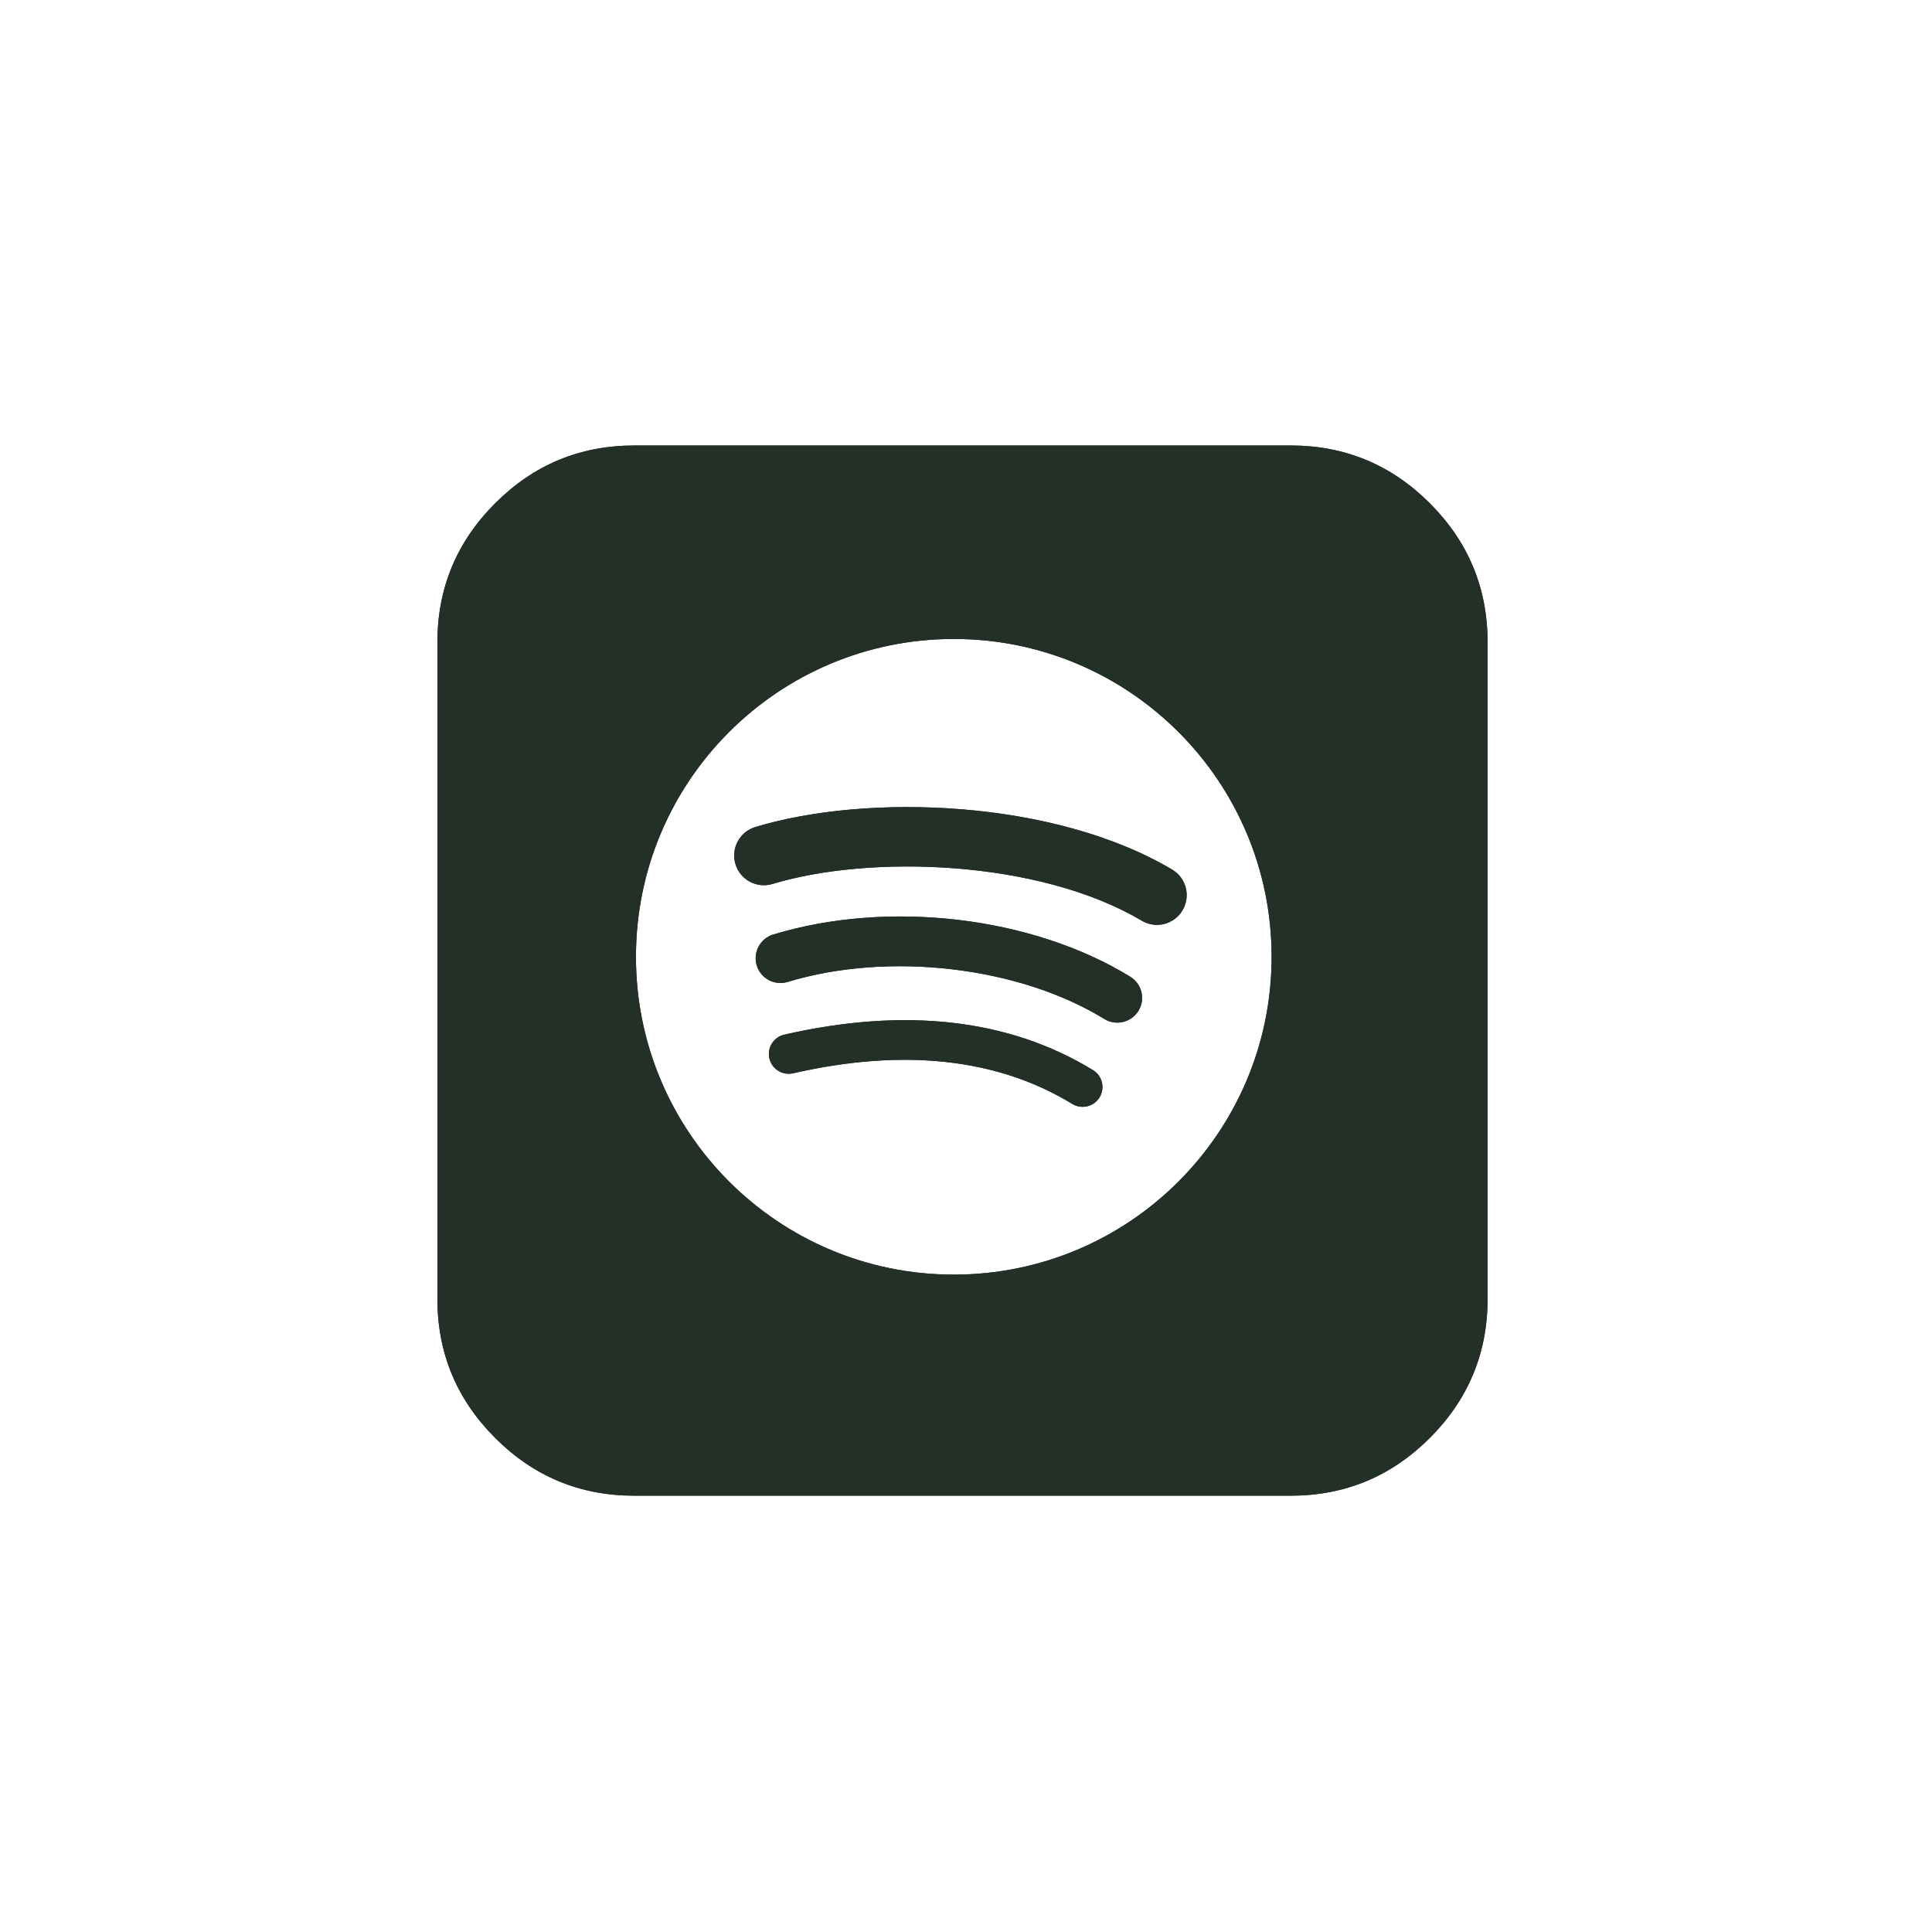<?xml version="1.0" encoding="utf-8"?>
<svg xmlns="http://www.w3.org/2000/svg" fill="none" height="100%" overflow="visible" preserveAspectRatio="none" style="display: block;" viewBox="0 0 89 89" width="100%">
<g id="Frame 6696">
<path d="M59.456 20.523C61.955 20.523 64.092 21.409 65.867 23.184C67.641 24.958 68.528 27.095 68.528 29.594V59.83C68.528 62.329 67.641 64.466 65.867 66.24C64.092 68.015 61.955 68.901 59.456 68.901H29.22C26.721 68.901 24.584 68.015 22.81 66.24C21.036 64.466 20.149 62.329 20.149 59.83V29.594C20.149 27.095 21.036 24.958 22.81 23.184C24.584 21.409 26.721 20.523 29.22 20.523H59.456ZM43.938 29.435C35.852 29.435 29.296 35.989 29.296 44.075C29.296 52.162 35.852 58.717 43.938 58.717C52.024 58.717 58.578 52.162 58.578 44.075C58.578 35.99 52.024 29.435 43.938 29.435ZM36.128 47.663C41.706 46.389 46.49 46.937 50.349 49.296C50.779 49.56 50.916 50.121 50.652 50.551C50.389 50.981 49.826 51.118 49.396 50.854C45.958 48.754 41.631 48.278 36.535 49.443C36.299 49.496 36.051 49.454 35.846 49.325C35.642 49.197 35.497 48.992 35.443 48.756C35.416 48.639 35.412 48.518 35.432 48.4C35.452 48.281 35.495 48.168 35.559 48.066C35.623 47.965 35.706 47.877 35.804 47.808C35.902 47.739 36.012 47.69 36.128 47.663ZM35.62 43.05C40.938 41.436 47.548 42.218 52.068 44.995C52.605 45.326 52.774 46.029 52.444 46.565C52.113 47.102 51.41 47.271 50.873 46.941C46.938 44.522 40.939 43.822 36.285 45.234C35.681 45.417 35.043 45.076 34.86 44.474C34.678 43.87 35.018 43.234 35.62 43.05ZM34.793 38.1C39.965 36.53 48.563 36.833 53.995 40.058C54.648 40.444 54.86 41.285 54.474 41.935C54.089 42.585 53.245 42.8 52.597 42.413C47.878 39.611 40.093 39.352 35.588 40.72C34.865 40.939 34.099 40.531 33.88 39.808C33.661 39.084 34.069 38.32 34.793 38.1Z" fill="#223027" id="Subtract"/>
<path d="M59.456 20.522C61.955 20.522 64.092 21.41 65.867 23.184C67.641 24.959 68.528 27.095 68.528 29.594V59.831C68.528 62.329 67.641 64.466 65.867 66.24C64.092 68.014 61.955 68.901 59.456 68.901H29.22C26.721 68.901 24.584 68.014 22.81 66.24C21.036 64.466 20.149 62.329 20.149 59.831V29.594C20.149 27.095 21.036 24.959 22.81 23.184C24.584 21.41 26.721 20.522 29.22 20.522H59.456ZM43.938 29.434C35.852 29.434 29.297 35.989 29.296 44.075C29.296 52.161 35.852 58.717 43.938 58.717C52.024 58.716 58.578 52.161 58.578 44.075C58.578 35.99 52.024 29.435 43.938 29.434ZM36.128 47.663C41.706 46.389 46.49 46.937 50.349 49.296C50.779 49.56 50.916 50.121 50.652 50.552C50.389 50.981 49.826 51.117 49.396 50.853C45.958 48.754 41.631 48.278 36.535 49.442C36.299 49.496 36.051 49.454 35.846 49.325C35.642 49.196 35.497 48.991 35.443 48.756C35.416 48.639 35.412 48.517 35.432 48.399C35.452 48.281 35.495 48.169 35.559 48.067C35.623 47.966 35.706 47.878 35.804 47.808C35.902 47.739 36.012 47.69 36.128 47.663ZM35.62 43.05C40.938 41.436 47.548 42.218 52.068 44.995C52.604 45.325 52.774 46.028 52.444 46.564C52.113 47.101 51.41 47.271 50.873 46.94C46.938 44.522 40.939 43.821 36.285 45.234C35.681 45.416 35.043 45.076 34.86 44.474C34.678 43.87 35.018 43.233 35.62 43.05ZM34.793 38.099C39.965 36.529 48.563 36.832 53.995 40.057C54.648 40.444 54.86 41.285 54.474 41.934C54.09 42.585 53.246 42.799 52.597 42.413C47.878 39.61 40.093 39.353 35.588 40.721C34.865 40.94 34.099 40.531 33.88 39.807C33.661 39.084 34.069 38.319 34.793 38.099Z" fill="#223027" id="Subtract_2"/>
</g>
</svg>